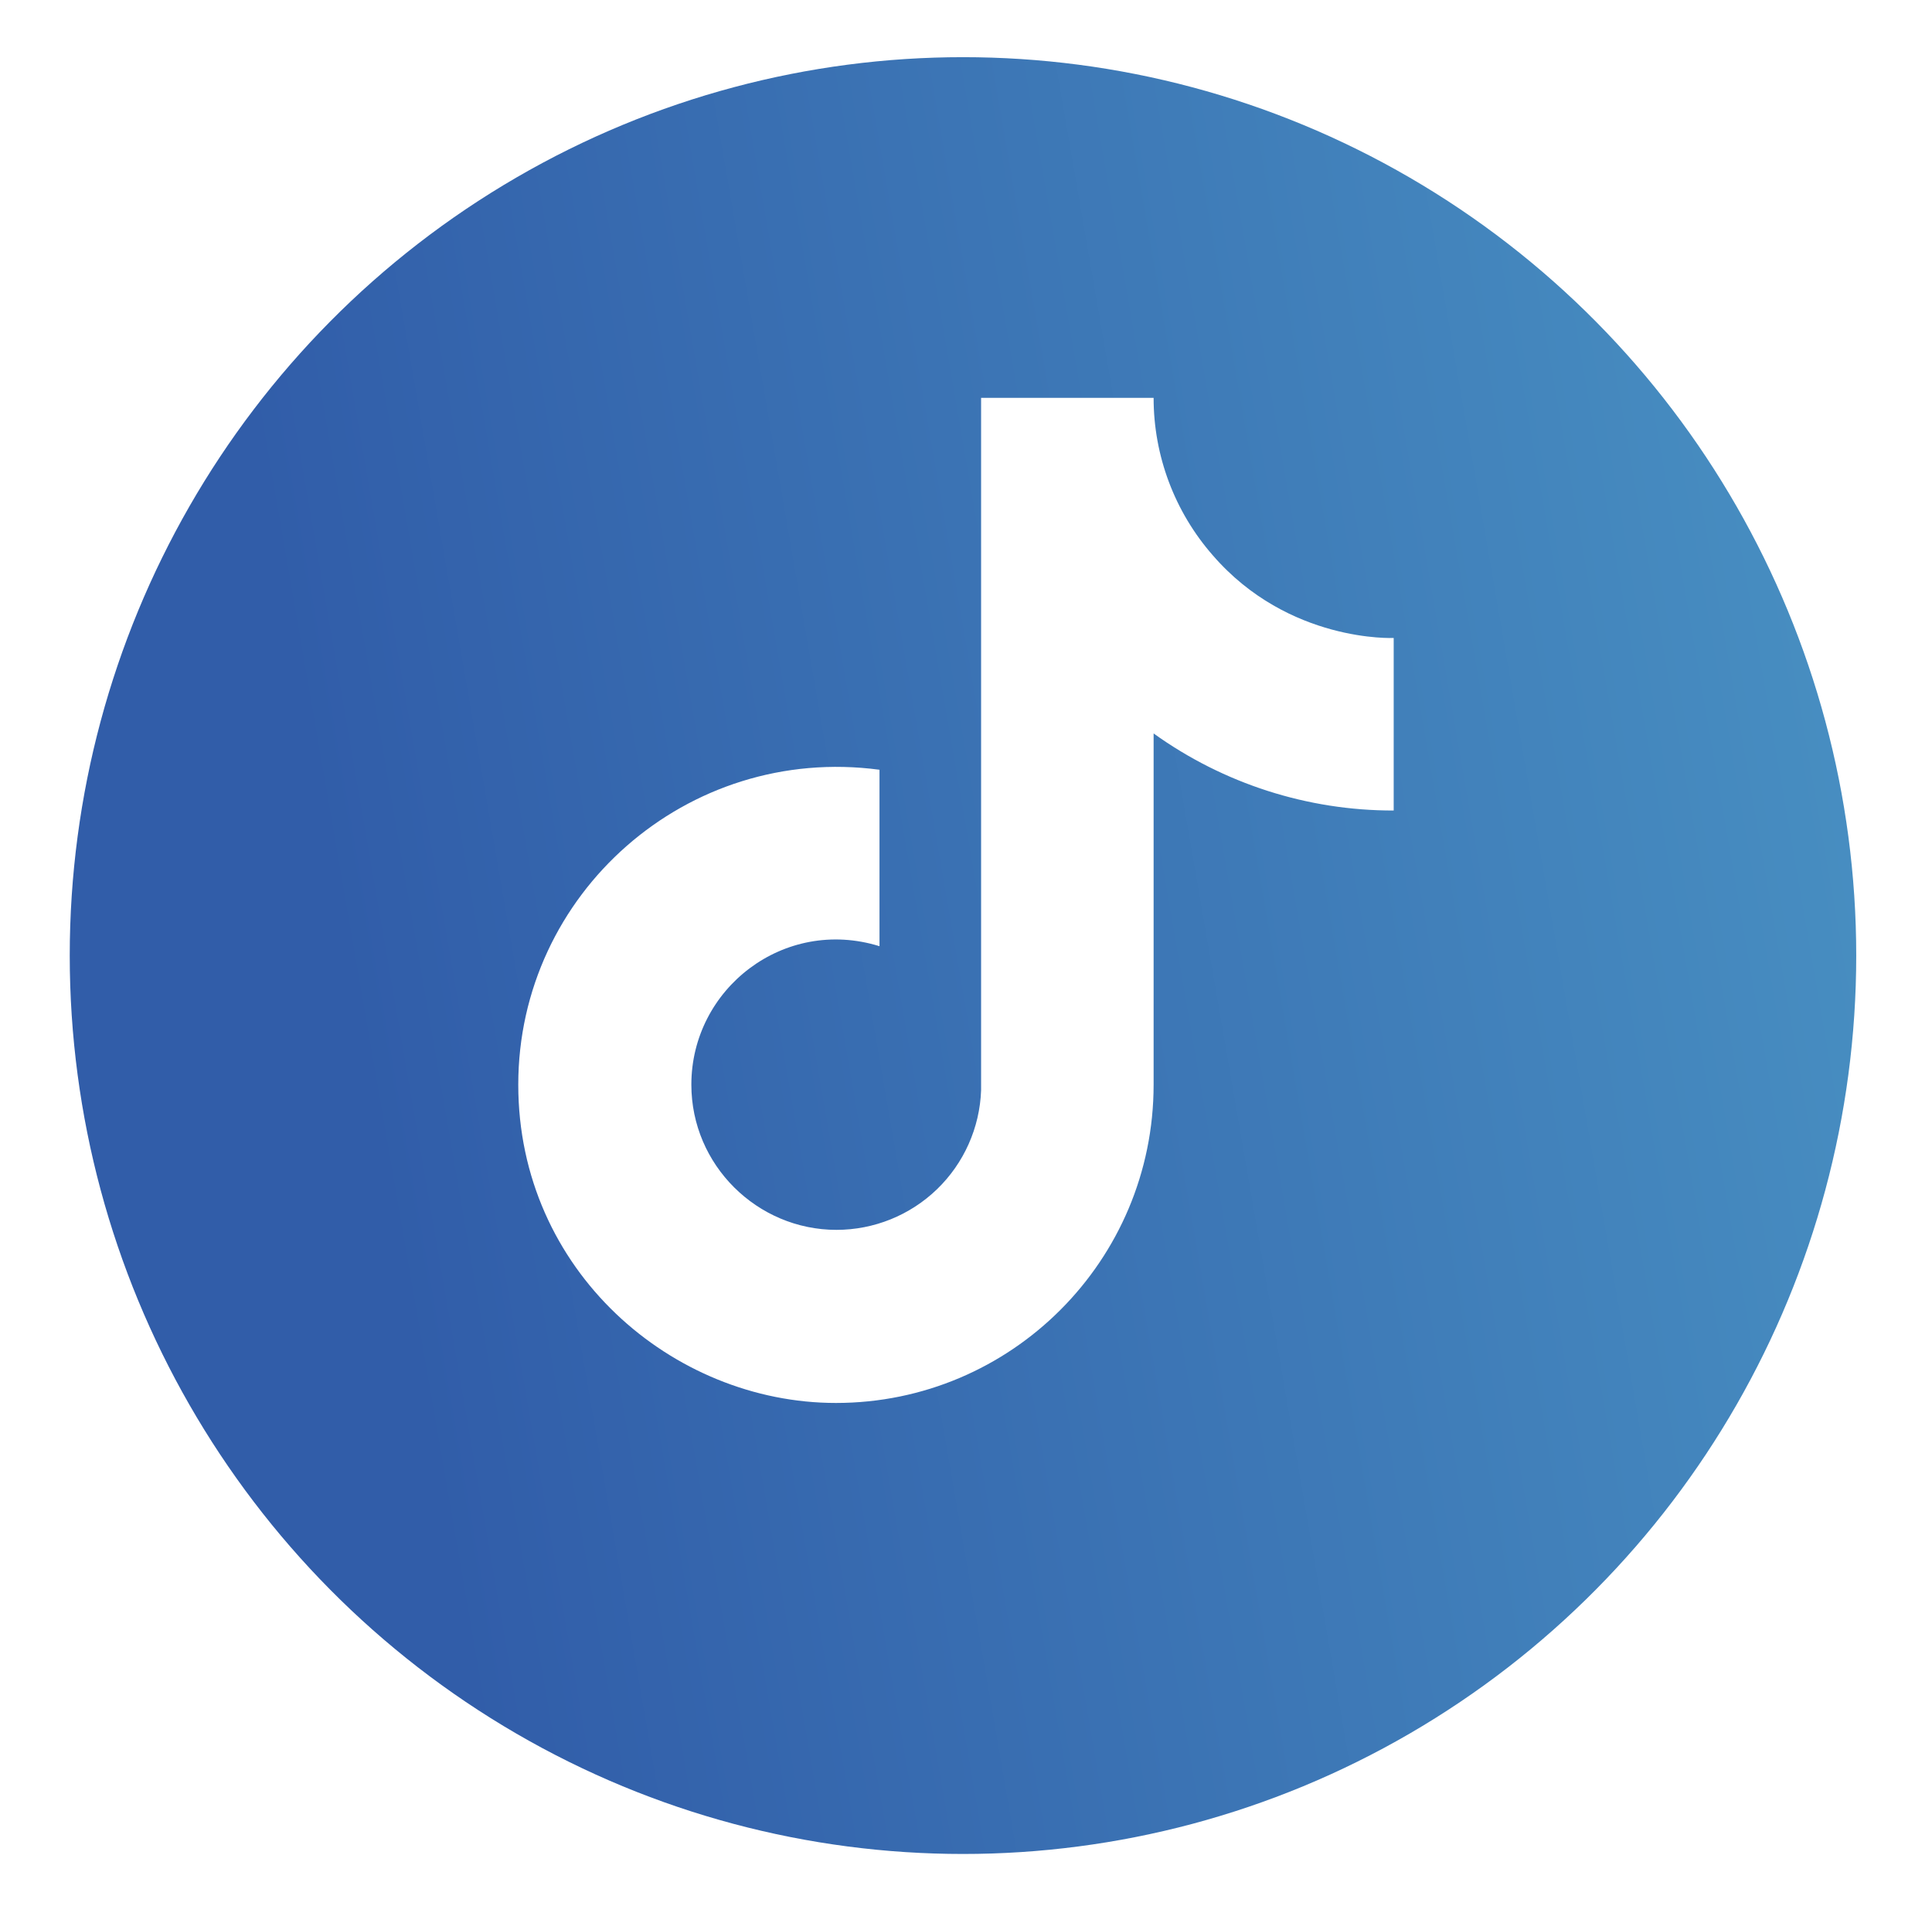 <svg width="102" height="101" viewBox="0 0 102 101" fill="none" xmlns="http://www.w3.org/2000/svg">
<g filter="url(#filter0_d_2066_488)">
<ellipse cx="50.841" cy="47.423" rx="47.159" ry="47.423" fill="url(#paint0_linear_2066_488)"/>
</g>
<path d="M64.03 29.314C62.015 27.013 60.904 24.059 60.905 21.002H51.797V57.551C51.727 59.529 50.892 61.402 49.468 62.777C48.044 64.151 46.142 64.919 44.163 64.92C39.978 64.92 36.5 61.501 36.5 57.256C36.5 52.186 41.392 48.384 46.433 49.946V40.632C36.264 39.276 27.362 47.176 27.362 57.256C27.362 67.072 35.498 74.057 44.134 74.057C53.389 74.057 60.905 66.541 60.905 57.256V38.716C64.599 41.368 69.033 42.792 73.58 42.784V33.676C73.58 33.676 68.038 33.941 64.03 29.314Z" fill="white"/>
<defs>
<filter id="filter0_d_2066_488" x="0.664" y="0" width="100.355" height="100.882" filterUnits="userSpaceOnUse" color-interpolation-filters="sRGB">
<feFlood flood-opacity="0" result="BackgroundImageFix"/>
<feColorMatrix in="SourceAlpha" type="matrix" values="0 0 0 0 0 0 0 0 0 0 0 0 0 0 0 0 0 0 127 0" result="hardAlpha"/>
<feOffset dy="3.018"/>
<feGaussianBlur stdDeviation="1.509"/>
<feComposite in2="hardAlpha" operator="out"/>
<feColorMatrix type="matrix" values="0 0 0 0 0 0 0 0 0 0 0 0 0 0 0 0 0 0 0.25 0"/>
<feBlend mode="normal" in2="BackgroundImageFix" result="effect1_dropShadow_2066_488"/>
<feBlend mode="normal" in="SourceGraphic" in2="effect1_dropShadow_2066_488" result="shape"/>
</filter>
<linearGradient id="paint0_linear_2066_488" x1="17.201" y1="43.286" x2="106.455" y2="27.855" gradientUnits="userSpaceOnUse">
<stop stop-color="#315DA9"/>
<stop offset="1" stop-color="#4A94C4"/>
</linearGradient>
</defs>
</svg>
